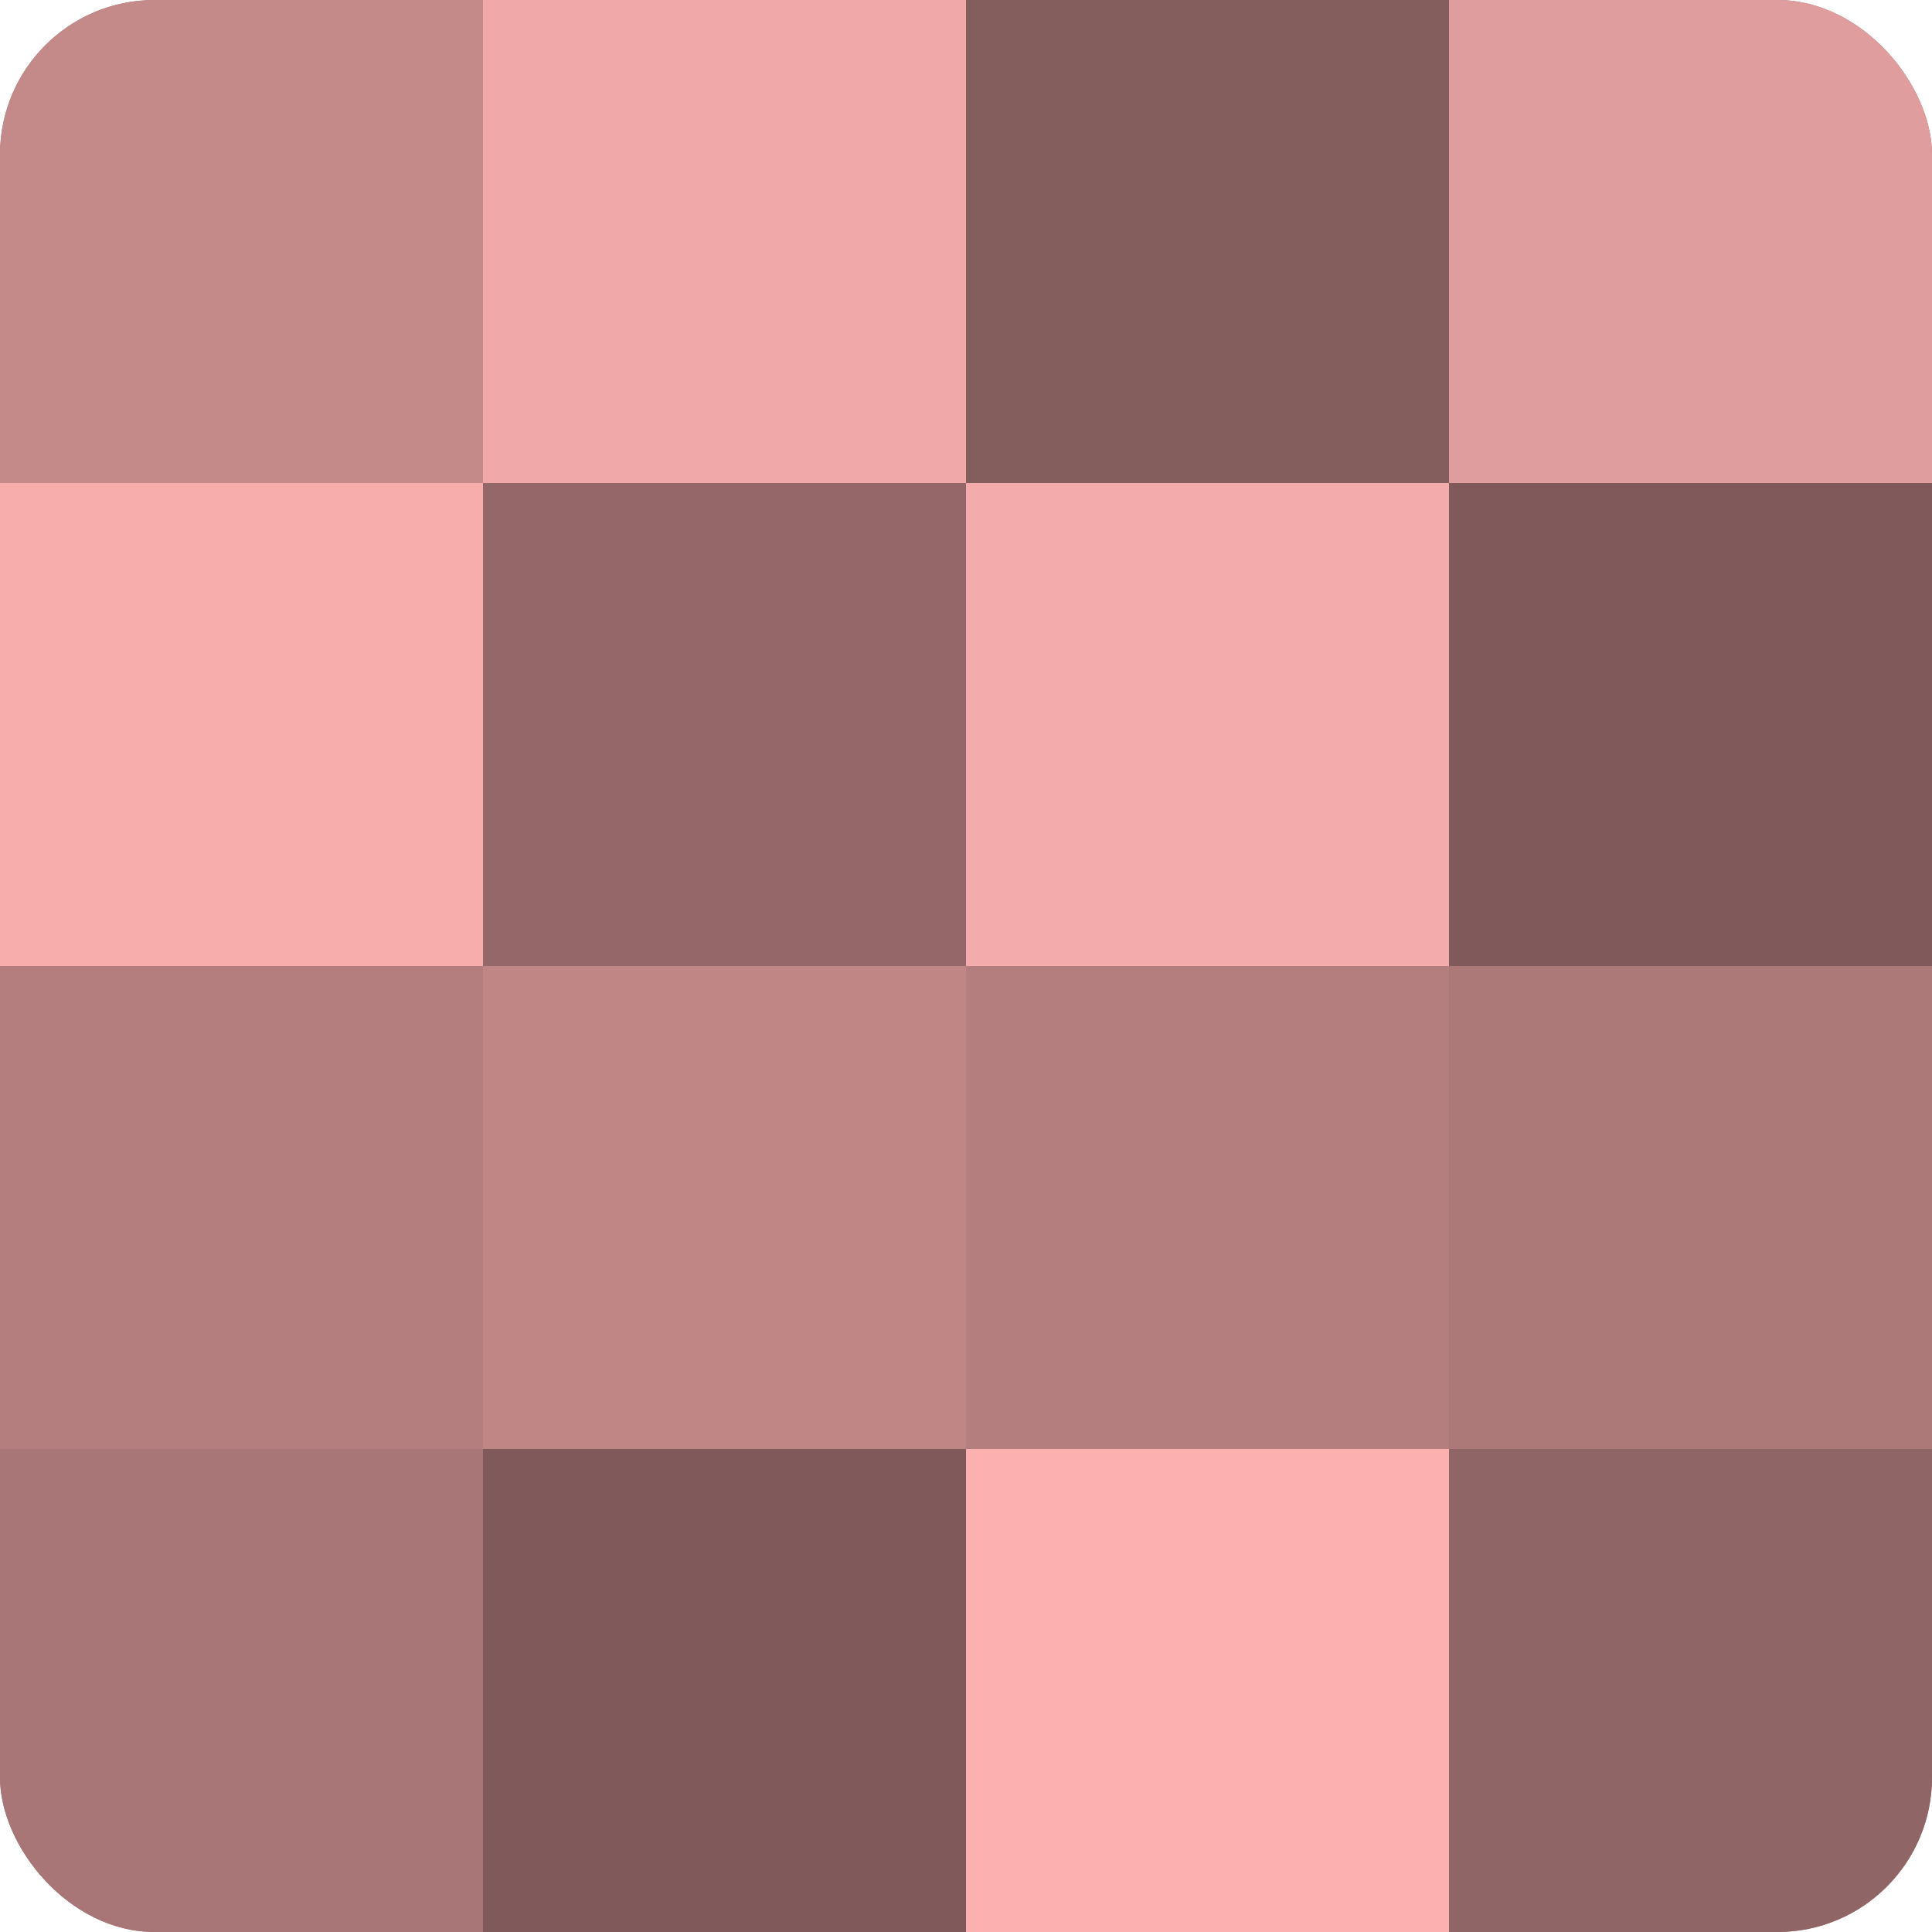 <?xml version="1.0" encoding="UTF-8"?>
<svg xmlns="http://www.w3.org/2000/svg" width="80" height="80" viewBox="0 0 100 100" preserveAspectRatio="xMidYMid meet"><defs><clipPath id="c" width="100" height="100"><rect width="100" height="100" rx="8" ry="8"/></clipPath></defs><g clip-path="url(#c)"><rect width="100" height="100" fill="#a07070"/><rect width="25" height="25" fill="#c48989"/><rect y="25" width="25" height="25" fill="#f8adad"/><rect y="50" width="25" height="25" fill="#b47e7e"/><rect y="75" width="25" height="25" fill="#a87676"/><rect x="25" width="25" height="25" fill="#f0a8a8"/><rect x="25" y="25" width="25" height="25" fill="#946868"/><rect x="25" y="50" width="25" height="25" fill="#c08686"/><rect x="25" y="75" width="25" height="25" fill="#805a5a"/><rect x="50" width="25" height="25" fill="#845d5d"/><rect x="50" y="25" width="25" height="25" fill="#f4abab"/><rect x="50" y="50" width="25" height="25" fill="#b47e7e"/><rect x="50" y="75" width="25" height="25" fill="#fcb0b0"/><rect x="75" width="25" height="25" fill="#e09d9d"/><rect x="75" y="25" width="25" height="25" fill="#805a5a"/><rect x="75" y="50" width="25" height="25" fill="#ac7878"/><rect x="75" y="75" width="25" height="25" fill="#906565"/></g></svg>
